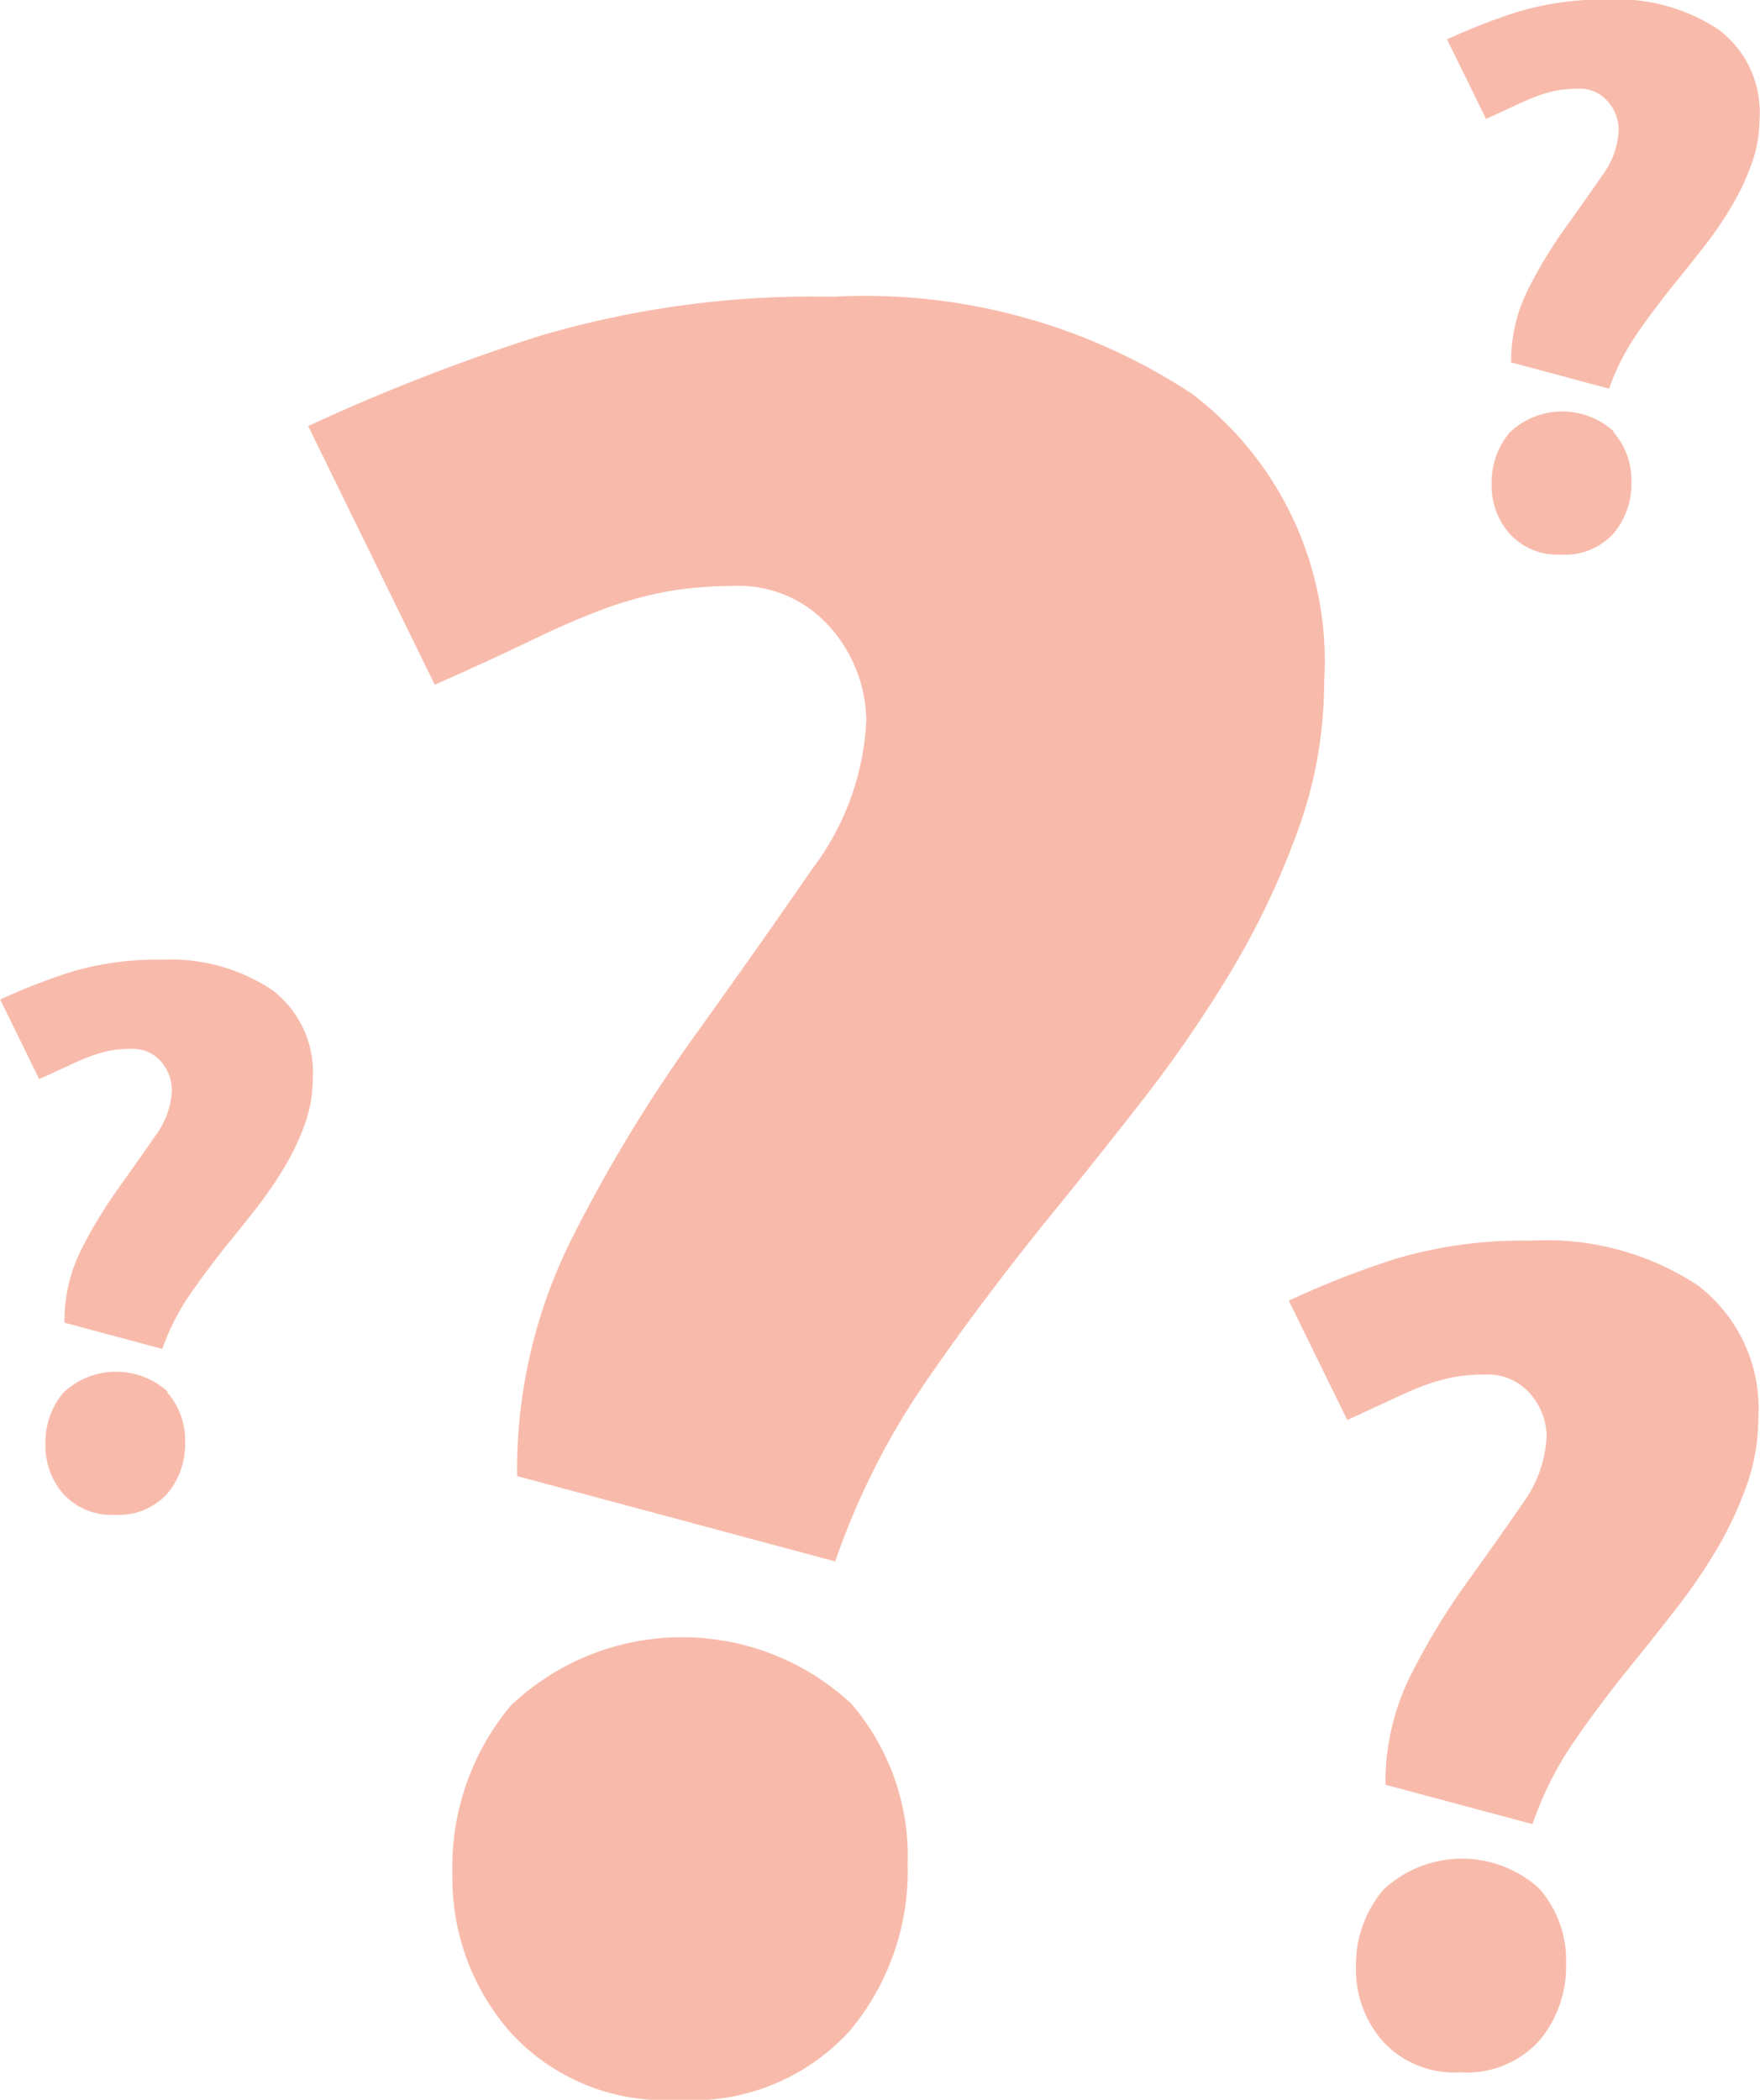 <?xml version="1.0" encoding="utf-8"?><svg id="qui_sommes_nous" data-name="qui sommes nous" xmlns="http://www.w3.org/2000/svg" width="16.763" height="20" viewBox="0 0 16.763 20">
  <g id="Groupe_291" data-name="Groupe 291" transform="translate(-425.228 -1388.3)">
    <g id="Groupe_290" data-name="Groupe 290">
      <path id="Tracé_226" data-name="Tracé 226" d="M441.395,1400.54a1.475,1.475,0,0,1,.58,1.268,1.907,1.907,0,0,1-.114.648,3.509,3.509,0,0,1-.29.614,5.481,5.481,0,0,1-.4.58q-.222.285-.426.535c-.213.265-.394.509-.546.733a3.256,3.256,0,0,0-.375.756l-1.4-.375a2.277,2.277,0,0,1,.239-1.041,6.547,6.547,0,0,1,.529-.875q.289-.4.529-.75a1.181,1.181,0,0,0,.238-.654.628.628,0,0,0-.153-.4.535.535,0,0,0-.438-.187,1.65,1.65,0,0,0-.279.022,1.739,1.739,0,0,0-.273.074c-.1.034-.2.08-.323.137s-.266.123-.433.2l-.557-1.137a8.666,8.666,0,0,1,1.023-.4,4.25,4.25,0,0,1,1.285-.171A2.62,2.62,0,0,1,441.395,1400.54Zm-1.507,5.748a1.029,1.029,0,0,1,.256.716,1.1,1.1,0,0,1-.256.734.936.936,0,0,1-.756.3.92.92,0,0,1-.733-.295,1.028,1.028,0,0,1-.256-.694,1.109,1.109,0,0,1,.256-.745,1.094,1.094,0,0,1,1.489-.017Z" fill="#f8bbab"/>
    </g>
  </g>
  <g id="Groupe_293" data-name="Groupe 293" transform="translate(-425.228 -1388.3)">
    <g id="Groupe_292" data-name="Groupe 292">
      <path id="Tracé_227" data-name="Tracé 227" d="M441.6,1388.584a.983.983,0,0,1,.387.845,1.285,1.285,0,0,1-.076.432,2.32,2.32,0,0,1-.194.41,3.631,3.631,0,0,1-.265.386c-.1.127-.193.245-.284.356q-.213.266-.364.489a2.193,2.193,0,0,0-.25.5l-.933-.25a1.5,1.5,0,0,1,.16-.693,4.345,4.345,0,0,1,.352-.584c.129-.179.246-.346.353-.5a.781.781,0,0,0,.159-.436.418.418,0,0,0-.1-.269.352.352,0,0,0-.291-.125,1.107,1.107,0,0,0-.186.015,1.048,1.048,0,0,0-.182.049c-.064.023-.135.053-.216.091l-.288.133-.372-.758a5.711,5.711,0,0,1,.683-.265,2.828,2.828,0,0,1,.856-.114A1.742,1.742,0,0,1,441.6,1388.584Zm-1.005,3.832a.684.684,0,0,1,.171.477.727.727,0,0,1-.171.489.621.621,0,0,1-.5.2.611.611,0,0,1-.489-.2.681.681,0,0,1-.171-.462.741.741,0,0,1,.171-.5.727.727,0,0,1,.992-.011Z" fill="#f8bbab"/>
    </g>
  </g>
  <g id="Groupe_295" data-name="Groupe 295" transform="translate(-425.228 -1388.3)">
    <g id="Groupe_294" data-name="Groupe 294">
      <path id="Tracé_228" data-name="Tracé 228" d="M427.82,1397.729a.984.984,0,0,1,.387.846,1.269,1.269,0,0,1-.076.432,2.311,2.311,0,0,1-.193.409,3.909,3.909,0,0,1-.265.387q-.148.189-.285.356-.211.266-.363.489a2.159,2.159,0,0,0-.251.5l-.932-.25a1.517,1.517,0,0,1,.159-.694,4.476,4.476,0,0,1,.353-.584c.128-.179.246-.346.352-.5a.778.778,0,0,0,.159-.436.419.419,0,0,0-.1-.269.356.356,0,0,0-.292-.125,1.082,1.082,0,0,0-.185.015,1.174,1.174,0,0,0-.183.05,2.231,2.231,0,0,0-.215.091c-.081.037-.177.082-.289.132l-.371-.758a5.865,5.865,0,0,1,.682-.265,2.835,2.835,0,0,1,.857-.114A1.743,1.743,0,0,1,427.82,1397.729Zm-1,3.832a.688.688,0,0,1,.171.478.729.729,0,0,1-.171.489.625.625,0,0,1-.5.2.614.614,0,0,1-.489-.2.685.685,0,0,1-.17-.463.74.74,0,0,1,.17-.5.731.731,0,0,1,.993-.011Z" fill="#f8bbab"/>
    </g>
  </g>
  <g id="Groupe_297" data-name="Groupe 297" transform="translate(-425.228 -1388.3)">
    <g id="Groupe_296" data-name="Groupe 296">
      <path id="Tracé_229" data-name="Tracé 229" d="M436.583,1392.052a3.2,3.2,0,0,1,1.257,2.748,4.144,4.144,0,0,1-.247,1.4,7.619,7.619,0,0,1-.628,1.331,12.25,12.25,0,0,1-.862,1.256q-.481.617-.924,1.158-.691.862-1.183,1.589a7.072,7.072,0,0,0-.813,1.638l-3.03-.813a4.92,4.92,0,0,1,.517-2.254,14.474,14.474,0,0,1,1.146-1.9q.627-.873,1.146-1.626a2.537,2.537,0,0,0,.517-1.416,1.362,1.362,0,0,0-.333-.875,1.154,1.154,0,0,0-.948-.406,3.614,3.614,0,0,0-.6.049,3.556,3.556,0,0,0-.592.16q-.308.111-.7.3t-.937.431l-1.206-2.464a18.741,18.741,0,0,1,2.217-.862,9.22,9.22,0,0,1,2.783-.37A5.668,5.668,0,0,1,436.583,1392.052Zm-3.265,12.454a2.232,2.232,0,0,1,.555,1.552,2.37,2.37,0,0,1-.555,1.589,2.027,2.027,0,0,1-1.637.653,1.988,1.988,0,0,1-1.589-.64,2.222,2.222,0,0,1-.555-1.5,2.4,2.4,0,0,1,.555-1.614,2.369,2.369,0,0,1,3.226-.036Z" fill="#f8bbab"/>
    </g>
  </g>
</svg>
